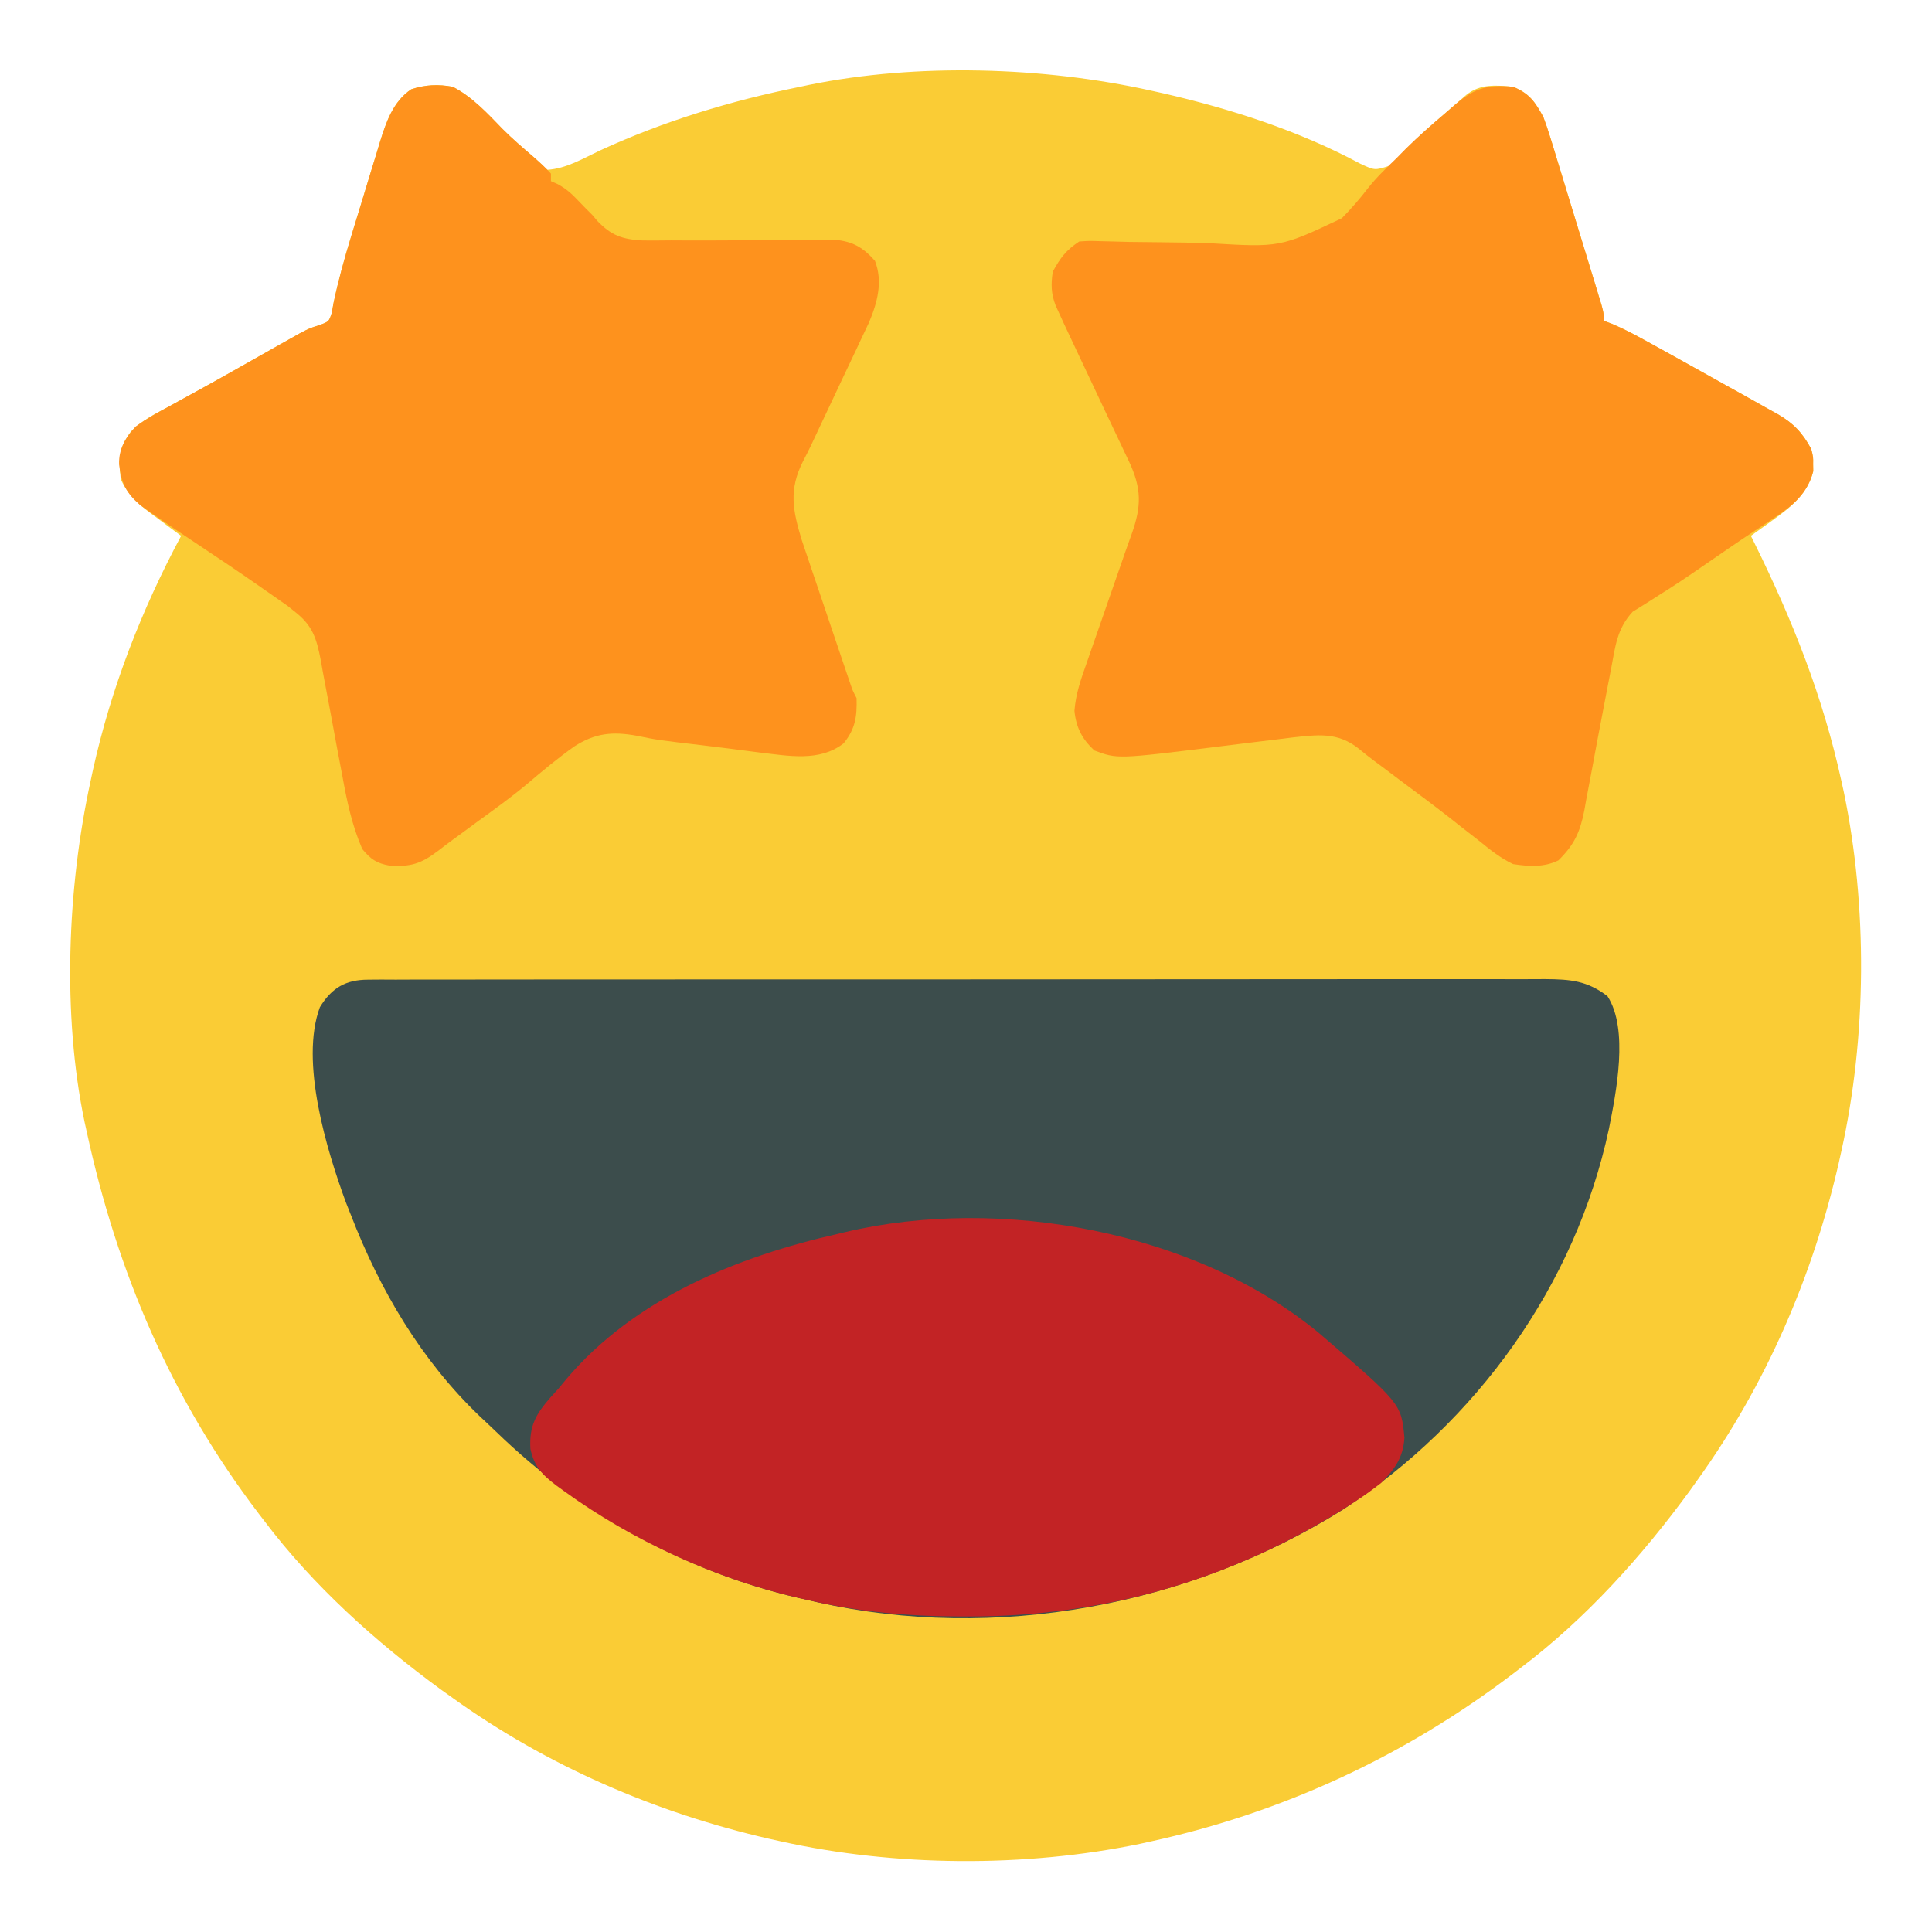 <?xml version="1.0" encoding="UTF-8"?>
<svg version="1.1" xmlns="http://www.w3.org/2000/svg" width="512" height="512">
<path d="M0 0 C1.067 0.236 2.135 0.472 3.234 0.715 C21.162 4.834 39.207 10.63 55.461 19.363 C59.306 21.155 59.306 21.155 63 20 C64.7 18.625 64.7 18.625 66.25 16.875 C69.966 12.993 73.922 9.494 78 6 C78.986 5.14 78.986 5.14 79.992 4.262 C80.614 3.722 81.235 3.181 81.875 2.625 C82.429 2.143 82.984 1.661 83.555 1.164 C87.285 -1.84 91.42 -1.437 96 -1 C100.32 0.784 101.808 2.975 104 7 C104.661 8.749 105.262 10.522 105.809 12.309 C106.129 13.344 106.45 14.378 106.779 15.443 C107.281 17.101 107.281 17.101 107.793 18.793 C108.144 19.935 108.495 21.078 108.856 22.255 C109.595 24.664 110.33 27.073 111.062 29.484 C112.187 33.186 113.322 36.885 114.459 40.584 C115.175 42.924 115.891 45.265 116.605 47.605 C116.946 48.717 117.287 49.828 117.637 50.973 C117.948 51.998 118.259 53.023 118.579 54.079 C118.854 54.983 119.129 55.887 119.413 56.819 C120 59 120 59 120 61 C121.045 61.392 121.045 61.392 122.11 61.791 C125.284 63.119 128.222 64.682 131.234 66.344 C132.121 66.832 132.121 66.832 133.026 67.33 C134.936 68.383 136.843 69.441 138.75 70.5 C139.398 70.86 140.046 71.219 140.714 71.59 C144.572 73.733 148.427 75.885 152.279 78.039 C153.835 78.908 155.395 79.771 156.956 80.634 C159.333 81.95 161.7 83.283 164.062 84.625 C164.727 84.989 165.391 85.353 166.075 85.729 C170.305 88.173 172.692 90.7 175 95 C175.531 97.125 175.531 97.125 175.5 99 C175.51 99.619 175.521 100.237 175.531 100.875 C174.019 106.923 169.608 110.39 164.75 113.875 C164.196 114.277 163.641 114.679 163.07 115.094 C161.72 116.072 160.361 117.037 159 118 C159.445 118.896 159.445 118.896 159.899 119.81 C170.046 140.351 178.085 160.576 183 183 C183.213 183.972 183.426 184.945 183.646 185.947 C189.939 216.314 189.721 250.739 183 281 C182.764 282.067 182.528 283.135 182.285 284.234 C175.383 314.28 162.997 342.929 145 368 C144.273 369.021 143.546 370.042 142.797 371.094 C130.064 388.499 115.244 404.973 98 418 C97.379 418.476 96.757 418.952 96.117 419.443 C67.481 441.271 35.155 456.295 0 464 C-0.972 464.213 -1.945 464.426 -2.947 464.646 C-33.314 470.939 -67.739 470.721 -98 464 C-99.067 463.764 -100.135 463.528 -101.234 463.285 C-131.28 456.383 -159.929 443.997 -185 426 C-186.021 425.273 -187.042 424.546 -188.094 423.797 C-205.499 411.064 -221.973 396.244 -235 379 C-235.476 378.379 -235.952 377.757 -236.443 377.117 C-259.629 346.7 -273.897 313.225 -282 276 C-282.196 275.111 -282.393 274.223 -282.595 273.307 C-288.539 244.838 -287.163 211.286 -281 183 C-280.791 182.025 -280.582 181.049 -280.367 180.044 C-275.542 158.264 -267.494 137.648 -257 118 C-258.355 117.004 -258.355 117.004 -259.738 115.988 C-260.93 115.097 -262.121 114.205 -263.312 113.312 C-263.907 112.877 -264.502 112.442 -265.115 111.994 C-268.613 109.356 -271.128 107.074 -273 103 C-273.576 97.817 -273.566 94.928 -270.439 90.533 C-267.47 87.37 -263.598 85.532 -259.812 83.5 C-258.905 82.998 -257.998 82.496 -257.062 81.979 C-255.097 80.892 -253.129 79.811 -251.159 78.735 C-247.834 76.909 -244.531 75.049 -241.23 73.18 C-238.987 71.911 -236.744 70.643 -234.5 69.375 C-233.432 68.771 -232.365 68.167 -231.265 67.545 C-229.757 66.699 -229.757 66.699 -228.219 65.836 C-227.331 65.336 -226.444 64.837 -225.529 64.322 C-223 63 -223 63 -220.262 62.122 C-217.833 61.217 -217.833 61.217 -217.082 58.931 C-216.919 58.033 -216.757 57.136 -216.59 56.211 C-215.337 50.322 -213.761 44.61 -212.004 38.852 C-211.727 37.944 -211.451 37.037 -211.166 36.102 C-210.592 34.228 -210.016 32.354 -209.439 30.48 C-208.559 27.613 -207.693 24.742 -206.826 21.871 C-206.261 20.031 -205.696 18.191 -205.129 16.352 C-204.747 15.076 -204.747 15.076 -204.358 13.776 C-202.674 8.381 -200.897 2.962 -196.016 -0.344 C-192.26 -1.567 -188.886 -1.725 -185 -1 C-179.824 1.684 -175.815 6.042 -171.801 10.195 C-169.222 12.78 -166.468 15.142 -163.699 17.52 C-162.423 18.632 -161.197 19.803 -160 21 C-154.981 20.715 -150.466 17.99 -146 15.875 C-128.992 8.052 -111.334 2.708 -93 -1 C-92.224 -1.165 -91.447 -1.33 -90.647 -1.5 C-62.005 -7.351 -28.451 -6.319 0 0 Z " fill="#FACC35" transform="translate(305,24)"/>
<path d="M0 0 C1.143 -0.008 2.285 -0.017 3.463 -0.026 C4.719 -0.02 5.975 -0.014 7.269 -0.007 C8.616 -0.012 9.963 -0.017 11.31 -0.024 C15.016 -0.038 18.722 -0.034 22.428 -0.027 C26.423 -0.022 30.418 -0.034 34.414 -0.045 C42.243 -0.062 50.072 -0.063 57.901 -0.057 C64.264 -0.053 70.628 -0.055 76.991 -0.06 C77.896 -0.061 78.801 -0.062 79.733 -0.062 C81.572 -0.064 83.41 -0.065 85.248 -0.067 C102.498 -0.081 119.748 -0.075 136.998 -0.064 C152.781 -0.054 168.564 -0.067 184.347 -0.091 C200.548 -0.115 216.75 -0.125 232.951 -0.118 C242.048 -0.115 251.146 -0.117 260.244 -0.134 C267.99 -0.149 275.736 -0.15 283.482 -0.132 C287.434 -0.124 291.386 -0.122 295.338 -0.137 C298.957 -0.151 302.576 -0.146 306.195 -0.127 C308.122 -0.121 310.05 -0.135 311.977 -0.15 C318.657 -0.093 323.038 0.277 328.42 4.38 C334.111 13.167 330.709 29.909 328.795 39.568 C319.895 81.101 293.774 117.137 258.42 140.38 C217.563 165.974 166.188 175.597 118.965 164.975 C118.125 164.778 117.286 164.582 116.42 164.38 C115.616 164.198 114.811 164.016 113.982 163.829 C83.769 156.816 56.105 141.349 33.927 119.836 C32.485 118.442 31.02 117.073 29.553 115.705 C14.048 100.88 3.116 82.294 -4.58 62.38 C-5.02 61.27 -5.461 60.161 -5.915 59.017 C-10.987 45.201 -18.16 21.742 -12.814 7.314 C-9.668 2.133 -5.916 0.006 0 0 Z " fill="#3C4D4C" transform="translate(97.58,259.62)"/>
<path d="M0 0 C4.32 1.784 5.808 3.975 8 8 C8.661 9.749 9.262 11.522 9.809 13.309 C10.289 14.861 10.289 14.861 10.779 16.443 C11.281 18.101 11.281 18.101 11.793 19.793 C12.144 20.935 12.495 22.078 12.856 23.255 C13.595 25.664 14.33 28.073 15.062 30.484 C16.187 34.186 17.322 37.885 18.459 41.584 C19.175 43.924 19.891 46.265 20.605 48.605 C20.946 49.717 21.287 50.828 21.637 51.973 C21.948 52.998 22.259 54.023 22.579 55.079 C22.854 55.983 23.129 56.887 23.413 57.819 C24 60 24 60 24 62 C24.696 62.261 25.393 62.522 26.11 62.791 C29.284 64.119 32.222 65.682 35.234 67.344 C36.121 67.832 36.121 67.832 37.026 68.33 C38.936 69.383 40.843 70.441 42.75 71.5 C43.398 71.86 44.046 72.219 44.714 72.59 C48.572 74.733 52.427 76.885 56.279 79.039 C57.835 79.908 59.395 80.771 60.956 81.634 C63.333 82.95 65.7 84.283 68.062 85.625 C68.727 85.989 69.391 86.353 70.075 86.729 C74.305 89.173 76.692 91.7 79 96 C79.531 98.125 79.531 98.125 79.5 100 C79.51 100.619 79.521 101.237 79.531 101.875 C78.098 107.61 74.191 110.945 69.438 114.062 C68.278 114.836 67.12 115.609 65.961 116.383 C65.33 116.798 64.7 117.214 64.05 117.642 C59.366 120.745 54.738 123.933 50.117 127.129 C46.381 129.71 42.641 132.247 38.777 134.633 C38.135 135.046 37.493 135.459 36.832 135.885 C35.131 136.978 33.41 138.039 31.688 139.098 C27.57 143.544 27.088 148.138 26 154 C25.672 155.698 25.343 157.396 25.013 159.093 C24.263 162.98 23.52 166.869 22.781 170.758 C22.59 171.762 22.4 172.767 22.203 173.802 C21.816 175.86 21.434 177.92 21.058 179.98 C20.506 182.988 19.931 185.99 19.352 188.992 C19.109 190.366 19.109 190.366 18.862 191.767 C17.723 197.537 16.217 200.853 12 205 C8.212 206.894 4.116 206.619 0 206 C-3.334 204.426 -6.031 202.265 -8.875 199.938 C-10.523 198.656 -12.172 197.375 -13.82 196.094 C-15.087 195.088 -15.087 195.088 -16.38 194.062 C-20.774 190.604 -25.268 187.28 -29.75 183.938 C-31.37 182.718 -32.99 181.498 -34.609 180.277 C-35.36 179.722 -36.111 179.166 -36.885 178.593 C-38.231 177.579 -39.556 176.537 -40.85 175.458 C-46.527 170.888 -51.864 171.725 -58.681 172.459 C-60.388 172.666 -62.095 172.878 -63.801 173.094 C-65.684 173.322 -67.568 173.55 -69.451 173.777 C-72.38 174.137 -75.309 174.5 -78.238 174.864 C-104.9 178.163 -104.9 178.163 -111 175.875 C-114.238 172.84 -115.821 169.809 -116.259 165.378 C-115.913 160.868 -114.547 157.007 -113.043 152.762 C-112.588 151.441 -112.588 151.441 -112.123 150.094 C-111.153 147.289 -110.171 144.488 -109.188 141.688 C-108.538 139.816 -107.888 137.944 -107.24 136.072 C-106.041 132.61 -104.835 129.149 -103.626 125.69 C-103.357 124.912 -103.088 124.133 -102.812 123.331 C-102.262 121.753 -101.699 120.179 -101.124 118.61 C-98.46 111.142 -98.437 106.53 -101.794 99.3 C-102.197 98.462 -102.6 97.625 -103.016 96.762 C-103.634 95.441 -103.634 95.441 -104.265 94.094 C-105.583 91.287 -106.916 88.487 -108.25 85.688 C-109.133 83.816 -110.014 81.945 -110.895 80.072 C-112.143 77.419 -113.392 74.766 -114.65 72.117 C-115.774 69.748 -116.89 67.376 -118 65 C-118.381 64.185 -118.762 63.369 -119.155 62.529 C-119.517 61.737 -119.88 60.944 -120.253 60.128 C-120.577 59.423 -120.902 58.717 -121.236 57.99 C-122.459 54.804 -122.506 52.352 -122 49 C-119.973 45.296 -118.52 43.346 -115 41 C-112.393 40.822 -112.393 40.822 -109.222 40.919 C-107.438 40.962 -107.438 40.962 -105.618 41.006 C-104.327 41.041 -103.037 41.077 -101.707 41.113 C-98.964 41.153 -96.221 41.176 -93.479 41.201 C-89.161 41.243 -84.847 41.303 -80.531 41.449 C-61.76 42.571 -61.76 42.571 -45.4 34.835 C-42.906 32.305 -40.633 29.689 -38.472 26.87 C-36.21 23.997 -33.625 21.543 -31 19 C-30.139 18.13 -29.278 17.26 -28.391 16.363 C-25.063 13.074 -21.57 10.02 -18 7 C-17.348 6.432 -16.695 5.863 -16.023 5.277 C-10.562 0.524 -7.353 -0.701 0 0 Z " fill="#FE921D" transform="translate(401,23)"/>
<path d="M0 0 C5.178 2.685 9.187 7.045 13.203 11.199 C15.748 13.75 18.467 16.08 21.203 18.422 C22.884 19.898 24.512 21.329 26 23 C26 23.66 26 24.32 26 25 C26.592 25.263 27.183 25.526 27.793 25.797 C30.099 27.054 31.517 28.348 33.312 30.25 C34.518 31.523 35.752 32.769 37 34 C37.411 34.491 37.823 34.982 38.247 35.488 C41.975 39.411 44.92 40.439 50.315 40.725 C52.827 40.746 55.34 40.735 57.852 40.699 C59.197 40.703 60.543 40.71 61.889 40.719 C65.415 40.738 68.94 40.724 72.466 40.701 C78.116 40.666 83.765 40.672 89.415 40.697 C91.381 40.699 93.347 40.681 95.313 40.662 C97.11 40.662 97.11 40.662 98.944 40.663 C99.995 40.656 101.047 40.649 102.13 40.642 C106.427 41.178 109.041 42.913 111.875 46.125 C114.009 51.578 112.528 57.192 110.298 62.459 C109.58 64.01 108.849 65.555 108.105 67.094 C107.717 67.925 107.328 68.757 106.928 69.614 C105.693 72.248 104.441 74.874 103.188 77.5 C102.357 79.261 101.529 81.023 100.701 82.785 C99.529 85.281 98.355 87.775 97.172 90.265 C96.459 91.766 95.752 93.271 95.053 94.779 C94.339 96.286 93.589 97.777 92.808 99.251 C88.991 106.808 90.082 112.232 92.475 120.121 C93.088 121.968 93.712 123.812 94.344 125.652 C94.673 126.634 95.002 127.615 95.341 128.626 C96.386 131.733 97.443 134.835 98.5 137.938 C99.21 140.047 99.92 142.157 100.629 144.268 C101.923 148.108 103.218 151.949 104.525 155.785 C104.917 156.937 104.917 156.937 105.317 158.112 C105.977 160.051 105.977 160.051 107 162 C107.135 166.896 106.693 170.147 103.562 174 C97.196 178.969 88.892 177.294 81.223 176.41 C78.468 176.069 75.715 175.71 72.963 175.343 C70.767 175.057 68.568 174.792 66.368 174.534 C54.233 173.105 54.233 173.105 48.773 171.984 C42.359 170.815 37.769 171.242 32.215 174.797 C27.805 177.932 23.675 181.365 19.558 184.871 C15.414 188.321 11.052 191.461 6.688 194.625 C5.17 195.742 3.653 196.859 2.137 197.977 C1.437 198.486 0.737 198.994 0.017 199.519 C-1.307 200.491 -2.618 201.48 -3.915 202.487 C-8.433 205.927 -11.162 206.738 -16.699 206.41 C-20.199 205.786 -21.739 204.74 -24 202 C-26.756 195.625 -28.072 189.271 -29.305 182.457 C-29.727 180.227 -30.15 177.997 -30.574 175.768 C-31.23 172.28 -31.879 168.791 -32.515 165.3 C-33.136 161.911 -33.781 158.528 -34.43 155.145 C-34.613 154.102 -34.797 153.059 -34.986 151.985 C-36.117 146.187 -37.121 142.752 -42 139 C-42.624 138.502 -43.247 138.003 -43.89 137.49 C-44.776 136.87 -44.776 136.87 -45.68 136.238 C-46.354 135.764 -47.028 135.29 -47.722 134.802 C-48.433 134.31 -49.143 133.819 -49.875 133.312 C-50.62 132.791 -51.365 132.27 -52.133 131.733 C-57.005 128.341 -61.925 125.027 -66.875 121.75 C-71.364 118.772 -75.841 115.783 -80.25 112.688 C-81.101 112.093 -81.952 111.499 -82.828 110.887 C-86.57 107.636 -87.892 104.976 -88.438 100.062 C-88.564 95.959 -86.741 92.92 -84 90 C-81.089 87.881 -77.981 86.201 -74.812 84.5 C-73.905 83.998 -72.998 83.496 -72.062 82.979 C-70.097 81.892 -68.129 80.811 -66.159 79.735 C-62.834 77.909 -59.531 76.049 -56.23 74.18 C-53.987 72.911 -51.744 71.643 -49.5 70.375 C-48.432 69.771 -47.365 69.167 -46.265 68.545 C-44.757 67.699 -44.757 67.699 -43.219 66.836 C-42.331 66.336 -41.444 65.837 -40.529 65.322 C-38 64 -38 64 -35.262 63.122 C-32.833 62.217 -32.833 62.217 -32.082 59.931 C-31.919 59.033 -31.757 58.136 -31.59 57.211 C-30.337 51.322 -28.761 45.61 -27.004 39.852 C-26.727 38.944 -26.451 38.037 -26.166 37.102 C-25.592 35.228 -25.016 33.354 -24.439 31.48 C-23.559 28.613 -22.693 25.742 -21.826 22.871 C-21.261 21.031 -20.696 19.191 -20.129 17.352 C-19.747 16.076 -19.747 16.076 -19.358 14.776 C-17.674 9.381 -15.897 3.962 -11.016 0.656 C-7.26 -0.567 -3.886 -0.725 0 0 Z " fill="#FE921D" transform="translate(120,23)"/>
<path d="M0 0 C21.795 18.707 21.795 18.707 22.641 27.722 C22.324 32.952 20.117 36.035 16.453 39.722 C14.262 41.433 12.151 42.972 9.828 44.472 C8.855 45.106 8.855 45.106 7.862 45.752 C-22.609 65.208 -56.867 75.188 -92.984 75.097 C-93.767 75.096 -94.549 75.096 -95.355 75.096 C-109.063 75.059 -122.165 73.847 -135.547 70.722 C-136.754 70.449 -136.754 70.449 -137.986 70.17 C-159.965 65.069 -181.847 55.085 -200.109 41.847 C-200.735 41.394 -201.36 40.942 -202.005 40.476 C-205.876 37.552 -207.967 35.405 -208.988 30.679 C-209.33 24.623 -207.581 21.551 -203.652 17.034 C-202.958 16.271 -202.263 15.508 -201.547 14.722 C-200.883 13.917 -200.219 13.113 -199.535 12.284 C-181.435 -9.128 -154.268 -20.244 -127.547 -26.278 C-126.862 -26.443 -126.177 -26.609 -125.471 -26.779 C-84.487 -36.445 -32.731 -27.049 0 0 Z " fill="#C22325" transform="translate(349.547,353.278)"/>
</svg>
